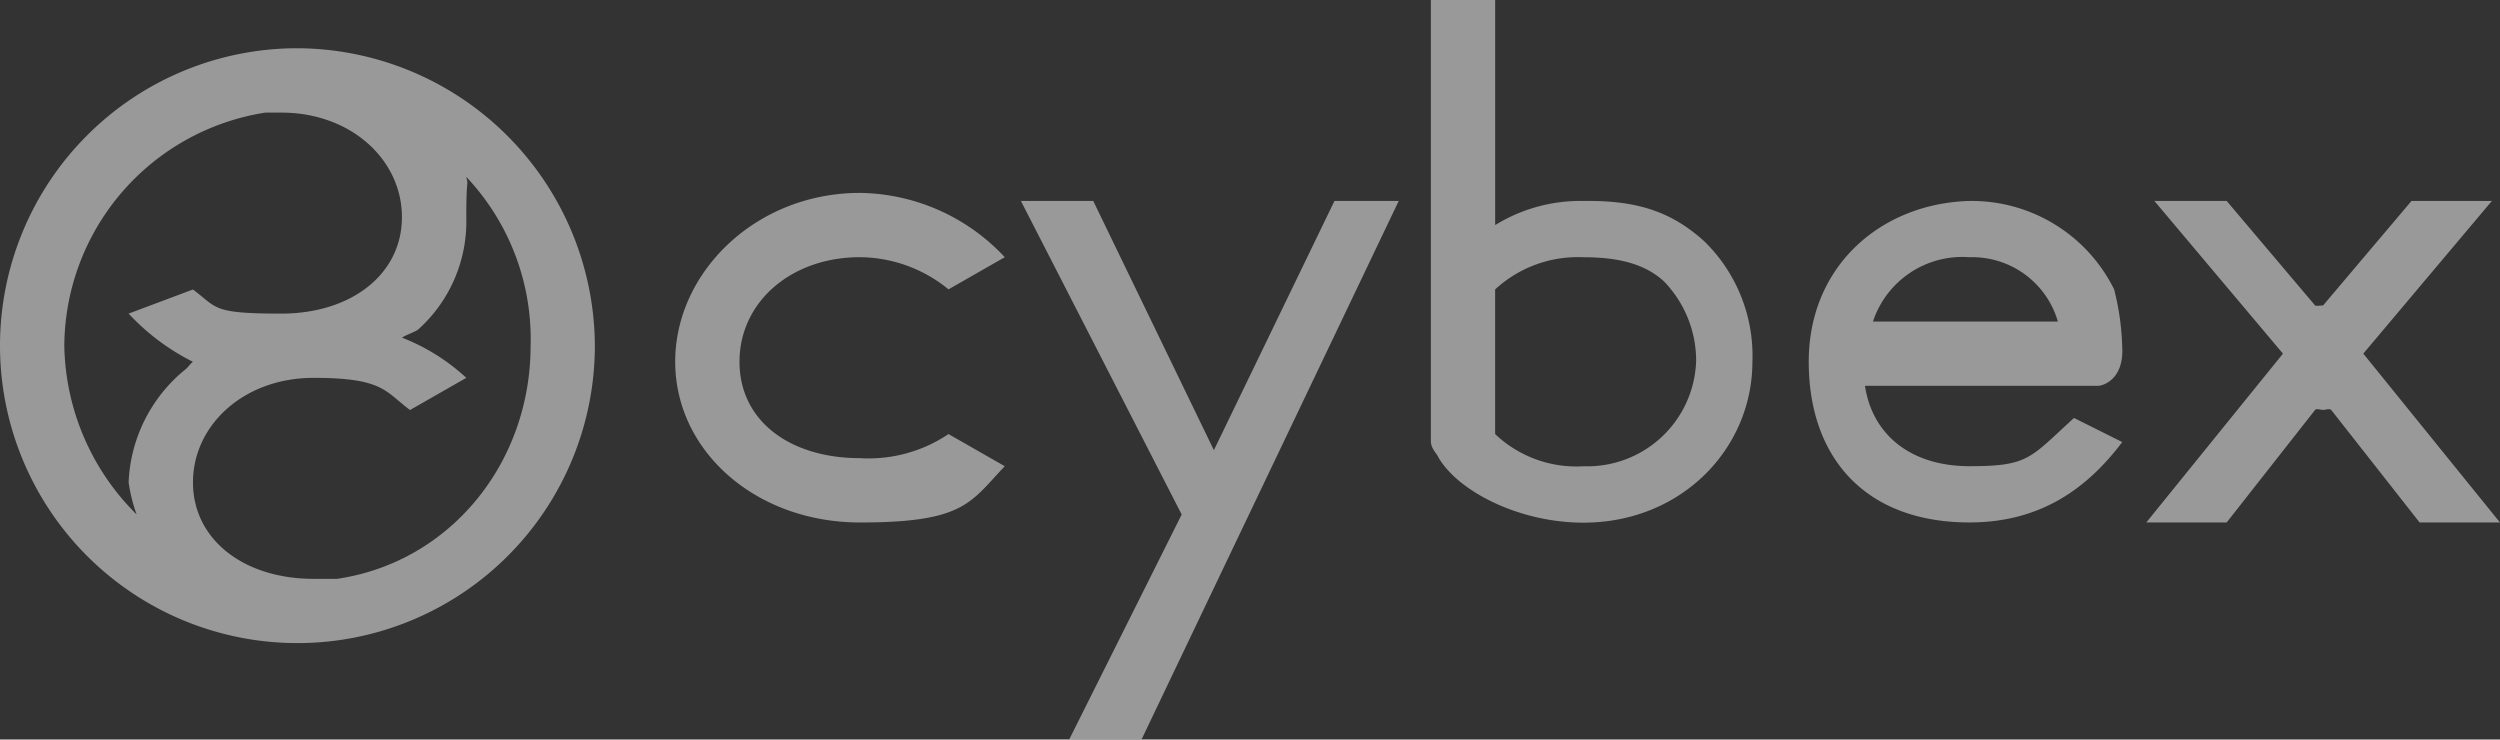 <svg xmlns="http://www.w3.org/2000/svg" width="177" height="52.36" viewBox="0 0 177 52.36">
  <rect x="0" y="0" width="177" height="52.36" fill="#333333" stroke="none"/>
  <g id="CYBEX-Gold-Logo-Grey" transform="translate(-3.2 -3.3)" opacity="0.499">
    <path id="Path_1" data-name="Path 1" d="M163.464,28.911c0,6.26-5.236,11.667-12.521,11.383-4.325-.171-8.309-2.277-9.675-4.553-.228-.455-.512-.626-.569-1.138V3.3h4.553V19.236a11.473,11.473,0,0,1,6.26-1.707c3.87-.057,6.26.8,8.537,2.846a11.326,11.326,0,0,1,3.415,8.537m-3.984,0A8.083,8.083,0,0,0,157.2,23.22c-1.309-1.2-3.13-1.707-5.691-1.707a8.653,8.653,0,0,0-6.26,2.277V34.033a8.343,8.343,0,0,0,6.26,2.277,7.706,7.706,0,0,0,7.968-7.4m-59.19-7.4a9.99,9.99,0,0,1,6.26,2.277l3.984-2.277a14.259,14.259,0,0,0-10.244-4.553c-7.4,0-13.09,5.634-13.09,11.952s5.691,11.383,13.09,11.383,7.8-1.423,10.244-3.984l-3.984-2.277a10.143,10.143,0,0,1-6.26,1.707c-4.951,0-8.537-2.618-8.537-6.83s3.642-7.4,8.537-7.4m10.244,0Zm96.183,6.83,9.106-10.814h-5.691l-6.26,7.4c-.114.114.114,0,0,0s-.512.057-.569,0l-6.26-7.4H191.92l9.106,10.814-9.675,11.952h5.691l6.26-7.968c.114-.114.4,0,.569,0s.455-.114.569,0l6.26,7.968h5.691l-9.675-11.952Zm-18.781,2.277h-16.5c.512,3.415,3.187,5.691,7.4,5.691s4.268-.569,7.4-3.415l3.415,1.707c-2.447,3.244-5.748,5.691-10.814,5.691-7.4,0-11.383-4.61-11.383-11.383S172.57,17.7,178.83,17.528a11.252,11.252,0,0,1,10.244,6.26,18.229,18.229,0,0,1,.569,3.984c.171,2.447-1.423,2.846-1.707,2.846m-2.846-4.553a6.308,6.308,0,0,0-6.26-4.553A6.658,6.658,0,0,0,172,26.065Z" transform="translate(-36.193)" fill="#fff"/>
    <path id="Path_2" data-name="Path 2" d="M152.4,28.3l-8.537,17.643L135.322,28.3H130.2l11.383,22.2-7.968,15.936h5.122L156.949,28.3Z" transform="translate(-54.72 -10.772)" fill="#fff"/>
    <path id="Path_3" data-name="Path 3" d="M24.258,9.3A21.058,21.058,0,1,0,45.316,30.358,21.157,21.157,0,0,0,24.258,9.3M12.306,40.033a11.11,11.11,0,0,0,.569,2.277A17.209,17.209,0,0,1,7.753,30.358a16.823,16.823,0,0,1,14.228-16.5H23.12c4.951,0,8.537,3.358,8.537,7.4s-3.586,6.83-8.537,6.83-4.5-.4-6.26-1.707h0l-4.553,1.707h0A15.936,15.936,0,0,0,16.859,31.5c-.228.171-.341.4-.569.569a10.866,10.866,0,0,0-3.984,7.968m14.8,6.83H25.4c-4.951,0-8.537-2.789-8.537-6.83s3.586-7.4,8.537-7.4,5.065.968,6.83,2.277h0l3.984-2.277h0a14.345,14.345,0,0,0-4.553-2.846c.228-.171.911-.4,1.138-.569a10.279,10.279,0,0,0,3.415-7.968c0-3.073.171-2.049,0-2.846a16.729,16.729,0,0,1,4.553,11.952c0,8.309-5.691,15.31-13.659,16.5" transform="translate(0 -2.585)" fill="#fff"/>
  </g>
</svg>
